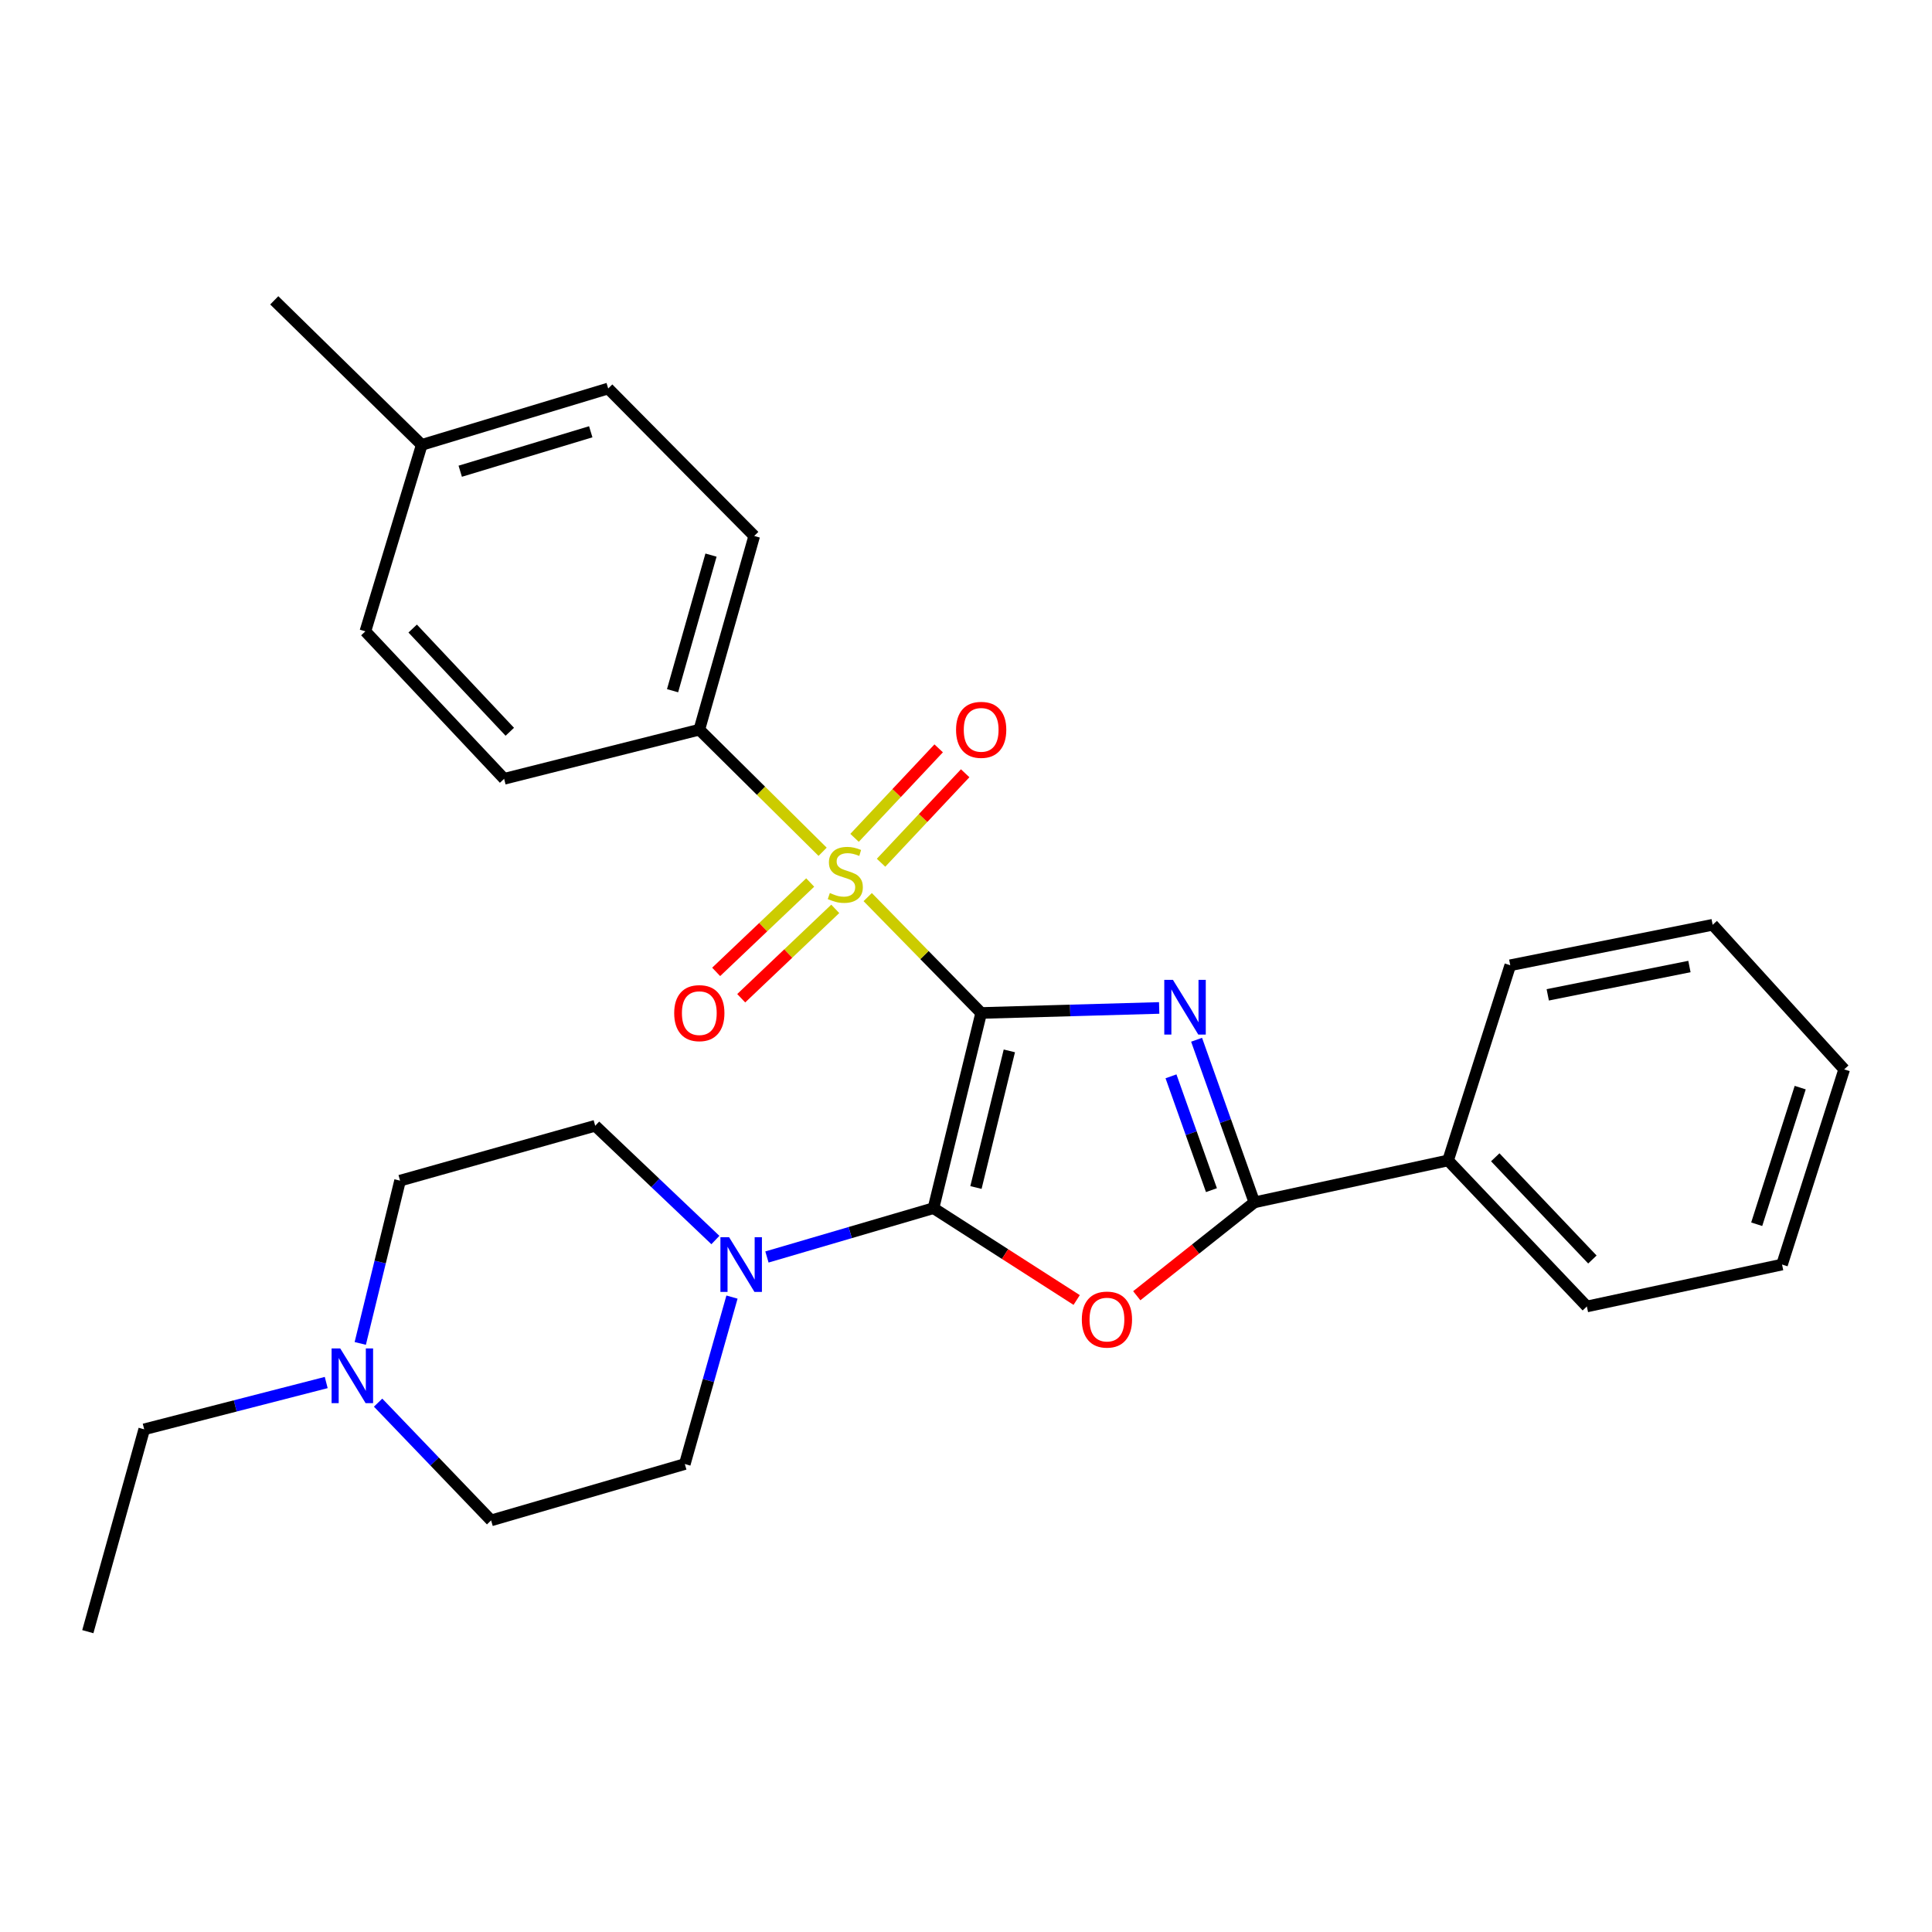 <?xml version='1.0' encoding='iso-8859-1'?>
<svg version='1.1' baseProfile='full'
              xmlns='http://www.w3.org/2000/svg'
                      xmlns:rdkit='http://www.rdkit.org/xml'
                      xmlns:xlink='http://www.w3.org/1999/xlink'
                  xml:space='preserve'
width='1000px' height='1000px' viewBox='0 0 1000 1000'>
<!-- END OF HEADER -->
<rect style='opacity:1.0;fill:#FFFFFF;stroke:none' width='1000' height='1000' x='0' y='0'> </rect>
<path class='bond-0' d='M 507.853,524.313 L 553.921,523.012' style='fill:none;fill-rule:evenodd;stroke:#000000;stroke-width:6px;stroke-linecap:butt;stroke-linejoin:miter;stroke-opacity:1' />
<path class='bond-0' d='M 553.921,523.012 L 599.988,521.711' style='fill:none;fill-rule:evenodd;stroke:#0000FF;stroke-width:6px;stroke-linecap:butt;stroke-linejoin:miter;stroke-opacity:1' />
<path class='bond-1' d='M 507.853,524.313 L 483.164,625.341' style='fill:none;fill-rule:evenodd;stroke:#000000;stroke-width:6px;stroke-linecap:butt;stroke-linejoin:miter;stroke-opacity:1' />
<path class='bond-1' d='M 522.435,543.936 L 505.152,614.655' style='fill:none;fill-rule:evenodd;stroke:#000000;stroke-width:6px;stroke-linecap:butt;stroke-linejoin:miter;stroke-opacity:1' />
<path class='bond-2' d='M 507.853,524.313 L 478.487,494.327' style='fill:none;fill-rule:evenodd;stroke:#000000;stroke-width:6px;stroke-linecap:butt;stroke-linejoin:miter;stroke-opacity:1' />
<path class='bond-2' d='M 478.487,494.327 L 449.121,464.341' style='fill:none;fill-rule:evenodd;stroke:#CCCC00;stroke-width:6px;stroke-linecap:butt;stroke-linejoin:miter;stroke-opacity:1' />
<path class='bond-4' d='M 619.352,538.173 L 634.31,580.256' style='fill:none;fill-rule:evenodd;stroke:#0000FF;stroke-width:6px;stroke-linecap:butt;stroke-linejoin:miter;stroke-opacity:1' />
<path class='bond-4' d='M 634.31,580.256 L 649.267,622.339' style='fill:none;fill-rule:evenodd;stroke:#000000;stroke-width:6px;stroke-linecap:butt;stroke-linejoin:miter;stroke-opacity:1' />
<path class='bond-4' d='M 606.103,557.101 L 616.573,586.56' style='fill:none;fill-rule:evenodd;stroke:#0000FF;stroke-width:6px;stroke-linecap:butt;stroke-linejoin:miter;stroke-opacity:1' />
<path class='bond-4' d='M 616.573,586.56 L 627.044,616.018' style='fill:none;fill-rule:evenodd;stroke:#000000;stroke-width:6px;stroke-linecap:butt;stroke-linejoin:miter;stroke-opacity:1' />
<path class='bond-3' d='M 483.164,625.341 L 520.223,649.11' style='fill:none;fill-rule:evenodd;stroke:#000000;stroke-width:6px;stroke-linecap:butt;stroke-linejoin:miter;stroke-opacity:1' />
<path class='bond-3' d='M 520.223,649.11 L 557.283,672.88' style='fill:none;fill-rule:evenodd;stroke:#FF0000;stroke-width:6px;stroke-linecap:butt;stroke-linejoin:miter;stroke-opacity:1' />
<path class='bond-5' d='M 483.164,625.341 L 440.064,637.979' style='fill:none;fill-rule:evenodd;stroke:#000000;stroke-width:6px;stroke-linecap:butt;stroke-linejoin:miter;stroke-opacity:1' />
<path class='bond-5' d='M 440.064,637.979 L 396.965,650.617' style='fill:none;fill-rule:evenodd;stroke:#0000FF;stroke-width:6px;stroke-linecap:butt;stroke-linejoin:miter;stroke-opacity:1' />
<path class='bond-6' d='M 425.79,440.88 L 393.877,409.281' style='fill:none;fill-rule:evenodd;stroke:#CCCC00;stroke-width:6px;stroke-linecap:butt;stroke-linejoin:miter;stroke-opacity:1' />
<path class='bond-6' d='M 393.877,409.281 L 361.964,377.682' style='fill:none;fill-rule:evenodd;stroke:#000000;stroke-width:6px;stroke-linecap:butt;stroke-linejoin:miter;stroke-opacity:1' />
<path class='bond-7' d='M 456.033,446.557 L 477.801,423.397' style='fill:none;fill-rule:evenodd;stroke:#CCCC00;stroke-width:6px;stroke-linecap:butt;stroke-linejoin:miter;stroke-opacity:1' />
<path class='bond-7' d='M 477.801,423.397 L 499.569,400.237' style='fill:none;fill-rule:evenodd;stroke:#FF0000;stroke-width:6px;stroke-linecap:butt;stroke-linejoin:miter;stroke-opacity:1' />
<path class='bond-7' d='M 442.318,433.666 L 464.086,410.506' style='fill:none;fill-rule:evenodd;stroke:#CCCC00;stroke-width:6px;stroke-linecap:butt;stroke-linejoin:miter;stroke-opacity:1' />
<path class='bond-7' d='M 464.086,410.506 L 485.854,387.346' style='fill:none;fill-rule:evenodd;stroke:#FF0000;stroke-width:6px;stroke-linecap:butt;stroke-linejoin:miter;stroke-opacity:1' />
<path class='bond-8' d='M 419.359,456.786 L 395.021,479.915' style='fill:none;fill-rule:evenodd;stroke:#CCCC00;stroke-width:6px;stroke-linecap:butt;stroke-linejoin:miter;stroke-opacity:1' />
<path class='bond-8' d='M 395.021,479.915 L 370.684,503.043' style='fill:none;fill-rule:evenodd;stroke:#FF0000;stroke-width:6px;stroke-linecap:butt;stroke-linejoin:miter;stroke-opacity:1' />
<path class='bond-8' d='M 432.326,470.431 L 407.988,493.559' style='fill:none;fill-rule:evenodd;stroke:#CCCC00;stroke-width:6px;stroke-linecap:butt;stroke-linejoin:miter;stroke-opacity:1' />
<path class='bond-8' d='M 407.988,493.559 L 383.651,516.688' style='fill:none;fill-rule:evenodd;stroke:#FF0000;stroke-width:6px;stroke-linecap:butt;stroke-linejoin:miter;stroke-opacity:1' />
<path class='bond-28' d='M 588.386,670.674 L 618.826,646.507' style='fill:none;fill-rule:evenodd;stroke:#FF0000;stroke-width:6px;stroke-linecap:butt;stroke-linejoin:miter;stroke-opacity:1' />
<path class='bond-28' d='M 618.826,646.507 L 649.267,622.339' style='fill:none;fill-rule:evenodd;stroke:#000000;stroke-width:6px;stroke-linecap:butt;stroke-linejoin:miter;stroke-opacity:1' />
<path class='bond-10' d='M 649.267,622.339 L 749.521,600.641' style='fill:none;fill-rule:evenodd;stroke:#000000;stroke-width:6px;stroke-linecap:butt;stroke-linejoin:miter;stroke-opacity:1' />
<path class='bond-11' d='M 378.873,671.369 L 366.664,714.576' style='fill:none;fill-rule:evenodd;stroke:#0000FF;stroke-width:6px;stroke-linecap:butt;stroke-linejoin:miter;stroke-opacity:1' />
<path class='bond-11' d='M 366.664,714.576 L 354.456,757.782' style='fill:none;fill-rule:evenodd;stroke:#000000;stroke-width:6px;stroke-linecap:butt;stroke-linejoin:miter;stroke-opacity:1' />
<path class='bond-12' d='M 370.285,641.838 L 339.182,612.267' style='fill:none;fill-rule:evenodd;stroke:#0000FF;stroke-width:6px;stroke-linecap:butt;stroke-linejoin:miter;stroke-opacity:1' />
<path class='bond-12' d='M 339.182,612.267 L 308.078,582.696' style='fill:none;fill-rule:evenodd;stroke:#000000;stroke-width:6px;stroke-linecap:butt;stroke-linejoin:miter;stroke-opacity:1' />
<path class='bond-13' d='M 361.964,377.682 L 390.387,277.417' style='fill:none;fill-rule:evenodd;stroke:#000000;stroke-width:6px;stroke-linecap:butt;stroke-linejoin:miter;stroke-opacity:1' />
<path class='bond-13' d='M 348.118,357.508 L 368.014,287.323' style='fill:none;fill-rule:evenodd;stroke:#000000;stroke-width:6px;stroke-linecap:butt;stroke-linejoin:miter;stroke-opacity:1' />
<path class='bond-14' d='M 361.964,377.682 L 260.937,403.114' style='fill:none;fill-rule:evenodd;stroke:#000000;stroke-width:6px;stroke-linecap:butt;stroke-linejoin:miter;stroke-opacity:1' />
<path class='bond-9' d='M 186.469,695.355 L 196.77,653.226' style='fill:none;fill-rule:evenodd;stroke:#0000FF;stroke-width:6px;stroke-linecap:butt;stroke-linejoin:miter;stroke-opacity:1' />
<path class='bond-9' d='M 196.77,653.226 L 207.071,611.098' style='fill:none;fill-rule:evenodd;stroke:#000000;stroke-width:6px;stroke-linecap:butt;stroke-linejoin:miter;stroke-opacity:1' />
<path class='bond-20' d='M 168.85,715.592 L 121.746,727.704' style='fill:none;fill-rule:evenodd;stroke:#0000FF;stroke-width:6px;stroke-linecap:butt;stroke-linejoin:miter;stroke-opacity:1' />
<path class='bond-20' d='M 121.746,727.704 L 74.641,739.816' style='fill:none;fill-rule:evenodd;stroke:#000000;stroke-width:6px;stroke-linecap:butt;stroke-linejoin:miter;stroke-opacity:1' />
<path class='bond-29' d='M 195.705,726.007 L 224.954,756.482' style='fill:none;fill-rule:evenodd;stroke:#0000FF;stroke-width:6px;stroke-linecap:butt;stroke-linejoin:miter;stroke-opacity:1' />
<path class='bond-29' d='M 224.954,756.482 L 254.202,786.958' style='fill:none;fill-rule:evenodd;stroke:#000000;stroke-width:6px;stroke-linecap:butt;stroke-linejoin:miter;stroke-opacity:1' />
<path class='bond-21' d='M 749.521,600.641 L 821.351,676.226' style='fill:none;fill-rule:evenodd;stroke:#000000;stroke-width:6px;stroke-linecap:butt;stroke-linejoin:miter;stroke-opacity:1' />
<path class='bond-21' d='M 773.94,599.012 L 824.221,651.921' style='fill:none;fill-rule:evenodd;stroke:#000000;stroke-width:6px;stroke-linecap:butt;stroke-linejoin:miter;stroke-opacity:1' />
<path class='bond-22' d='M 749.521,600.641 L 781.708,499.613' style='fill:none;fill-rule:evenodd;stroke:#000000;stroke-width:6px;stroke-linecap:butt;stroke-linejoin:miter;stroke-opacity:1' />
<path class='bond-15' d='M 354.456,757.782 L 254.202,786.958' style='fill:none;fill-rule:evenodd;stroke:#000000;stroke-width:6px;stroke-linecap:butt;stroke-linejoin:miter;stroke-opacity:1' />
<path class='bond-16' d='M 308.078,582.696 L 207.071,611.098' style='fill:none;fill-rule:evenodd;stroke:#000000;stroke-width:6px;stroke-linecap:butt;stroke-linejoin:miter;stroke-opacity:1' />
<path class='bond-17' d='M 390.387,277.417 L 314.802,201.09' style='fill:none;fill-rule:evenodd;stroke:#000000;stroke-width:6px;stroke-linecap:butt;stroke-linejoin:miter;stroke-opacity:1' />
<path class='bond-18' d='M 260.937,403.114 L 189.116,326.786' style='fill:none;fill-rule:evenodd;stroke:#000000;stroke-width:6px;stroke-linecap:butt;stroke-linejoin:miter;stroke-opacity:1' />
<path class='bond-18' d='M 263.872,378.765 L 213.598,325.336' style='fill:none;fill-rule:evenodd;stroke:#000000;stroke-width:6px;stroke-linecap:butt;stroke-linejoin:miter;stroke-opacity:1' />
<path class='bond-30' d='M 314.802,201.09 L 218.292,230.266' style='fill:none;fill-rule:evenodd;stroke:#000000;stroke-width:6px;stroke-linecap:butt;stroke-linejoin:miter;stroke-opacity:1' />
<path class='bond-30' d='M 305.772,223.484 L 238.215,243.907' style='fill:none;fill-rule:evenodd;stroke:#000000;stroke-width:6px;stroke-linecap:butt;stroke-linejoin:miter;stroke-opacity:1' />
<path class='bond-19' d='M 189.116,326.786 L 218.292,230.266' style='fill:none;fill-rule:evenodd;stroke:#000000;stroke-width:6px;stroke-linecap:butt;stroke-linejoin:miter;stroke-opacity:1' />
<path class='bond-23' d='M 218.292,230.266 L 141.954,155.454' style='fill:none;fill-rule:evenodd;stroke:#000000;stroke-width:6px;stroke-linecap:butt;stroke-linejoin:miter;stroke-opacity:1' />
<path class='bond-24' d='M 74.641,739.816 L 45.455,844.546' style='fill:none;fill-rule:evenodd;stroke:#000000;stroke-width:6px;stroke-linecap:butt;stroke-linejoin:miter;stroke-opacity:1' />
<path class='bond-26' d='M 821.351,676.226 L 922.379,654.527' style='fill:none;fill-rule:evenodd;stroke:#000000;stroke-width:6px;stroke-linecap:butt;stroke-linejoin:miter;stroke-opacity:1' />
<path class='bond-25' d='M 781.708,499.613 L 886.469,478.667' style='fill:none;fill-rule:evenodd;stroke:#000000;stroke-width:6px;stroke-linecap:butt;stroke-linejoin:miter;stroke-opacity:1' />
<path class='bond-25' d='M 801.113,514.929 L 874.445,500.267' style='fill:none;fill-rule:evenodd;stroke:#000000;stroke-width:6px;stroke-linecap:butt;stroke-linejoin:miter;stroke-opacity:1' />
<path class='bond-27' d='M 886.469,478.667 L 954.545,553.51' style='fill:none;fill-rule:evenodd;stroke:#000000;stroke-width:6px;stroke-linecap:butt;stroke-linejoin:miter;stroke-opacity:1' />
<path class='bond-31' d='M 922.379,654.527 L 954.545,553.51' style='fill:none;fill-rule:evenodd;stroke:#000000;stroke-width:6px;stroke-linecap:butt;stroke-linejoin:miter;stroke-opacity:1' />
<path class='bond-31' d='M 909.268,633.663 L 931.785,562.951' style='fill:none;fill-rule:evenodd;stroke:#000000;stroke-width:6px;stroke-linecap:butt;stroke-linejoin:miter;stroke-opacity:1' />
<path  class='atom-1' d='M 607.107 507.173
L 616.387 522.173
Q 617.307 523.653, 618.787 526.333
Q 620.267 529.013, 620.347 529.173
L 620.347 507.173
L 624.107 507.173
L 624.107 535.493
L 620.227 535.493
L 610.267 519.093
Q 609.107 517.173, 607.867 514.973
Q 606.667 512.773, 606.307 512.093
L 606.307 535.493
L 602.627 535.493
L 602.627 507.173
L 607.107 507.173
' fill='#0000FF'/>
<path  class='atom-3' d='M 429.528 462.223
Q 429.848 462.343, 431.168 462.903
Q 432.488 463.463, 433.928 463.823
Q 435.408 464.143, 436.848 464.143
Q 439.528 464.143, 441.088 462.863
Q 442.648 461.543, 442.648 459.263
Q 442.648 457.703, 441.848 456.743
Q 441.088 455.783, 439.888 455.263
Q 438.688 454.743, 436.688 454.143
Q 434.168 453.383, 432.648 452.663
Q 431.168 451.943, 430.088 450.423
Q 429.048 448.903, 429.048 446.343
Q 429.048 442.783, 431.448 440.583
Q 433.888 438.383, 438.688 438.383
Q 441.968 438.383, 445.688 439.943
L 444.768 443.023
Q 441.368 441.623, 438.808 441.623
Q 436.048 441.623, 434.528 442.783
Q 433.008 443.903, 433.048 445.863
Q 433.048 447.383, 433.808 448.303
Q 434.608 449.223, 435.728 449.743
Q 436.888 450.263, 438.808 450.863
Q 441.368 451.663, 442.888 452.463
Q 444.408 453.263, 445.488 454.903
Q 446.608 456.503, 446.608 459.263
Q 446.608 463.183, 443.968 465.303
Q 441.368 467.383, 437.008 467.383
Q 434.488 467.383, 432.568 466.823
Q 430.688 466.303, 428.448 465.383
L 429.528 462.223
' fill='#CCCC00'/>
<path  class='atom-4' d='M 559.95 683.009
Q 559.95 676.209, 563.31 672.409
Q 566.67 668.609, 572.95 668.609
Q 579.23 668.609, 582.59 672.409
Q 585.95 676.209, 585.95 683.009
Q 585.95 689.889, 582.55 693.809
Q 579.15 697.689, 572.95 697.689
Q 566.71 697.689, 563.31 693.809
Q 559.95 689.929, 559.95 683.009
M 572.95 694.489
Q 577.27 694.489, 579.59 691.609
Q 581.95 688.689, 581.95 683.009
Q 581.95 677.449, 579.59 674.649
Q 577.27 671.809, 572.95 671.809
Q 568.63 671.809, 566.27 674.609
Q 563.95 677.409, 563.95 683.009
Q 563.95 688.729, 566.27 691.609
Q 568.63 694.489, 572.95 694.489
' fill='#FF0000'/>
<path  class='atom-6' d='M 377.372 640.367
L 386.652 655.367
Q 387.572 656.847, 389.052 659.527
Q 390.532 662.207, 390.612 662.367
L 390.612 640.367
L 394.372 640.367
L 394.372 668.687
L 390.492 668.687
L 380.532 652.287
Q 379.372 650.367, 378.132 648.167
Q 376.932 645.967, 376.572 645.287
L 376.572 668.687
L 372.892 668.687
L 372.892 640.367
L 377.372 640.367
' fill='#0000FF'/>
<path  class='atom-8' d='M 494.853 377.762
Q 494.853 370.962, 498.213 367.162
Q 501.573 363.362, 507.853 363.362
Q 514.133 363.362, 517.493 367.162
Q 520.853 370.962, 520.853 377.762
Q 520.853 384.642, 517.453 388.562
Q 514.053 392.442, 507.853 392.442
Q 501.613 392.442, 498.213 388.562
Q 494.853 384.682, 494.853 377.762
M 507.853 389.242
Q 512.173 389.242, 514.493 386.362
Q 516.853 383.442, 516.853 377.762
Q 516.853 372.202, 514.493 369.402
Q 512.173 366.562, 507.853 366.562
Q 503.533 366.562, 501.173 369.362
Q 498.853 372.162, 498.853 377.762
Q 498.853 383.482, 501.173 386.362
Q 503.533 389.242, 507.853 389.242
' fill='#FF0000'/>
<path  class='atom-9' d='M 348.964 524.393
Q 348.964 517.593, 352.324 513.793
Q 355.684 509.993, 361.964 509.993
Q 368.244 509.993, 371.604 513.793
Q 374.964 517.593, 374.964 524.393
Q 374.964 531.273, 371.564 535.193
Q 368.164 539.073, 361.964 539.073
Q 355.724 539.073, 352.324 535.193
Q 348.964 531.313, 348.964 524.393
M 361.964 535.873
Q 366.284 535.873, 368.604 532.993
Q 370.964 530.073, 370.964 524.393
Q 370.964 518.833, 368.604 516.033
Q 366.284 513.193, 361.964 513.193
Q 357.644 513.193, 355.284 515.993
Q 352.964 518.793, 352.964 524.393
Q 352.964 530.113, 355.284 532.993
Q 357.644 535.873, 361.964 535.873
' fill='#FF0000'/>
<path  class='atom-10' d='M 176.111 697.955
L 185.391 712.955
Q 186.311 714.435, 187.791 717.115
Q 189.271 719.795, 189.351 719.955
L 189.351 697.955
L 193.111 697.955
L 193.111 726.275
L 189.231 726.275
L 179.271 709.875
Q 178.111 707.955, 176.871 705.755
Q 175.671 703.555, 175.311 702.875
L 175.311 726.275
L 171.631 726.275
L 171.631 697.955
L 176.111 697.955
' fill='#0000FF'/>
</svg>
